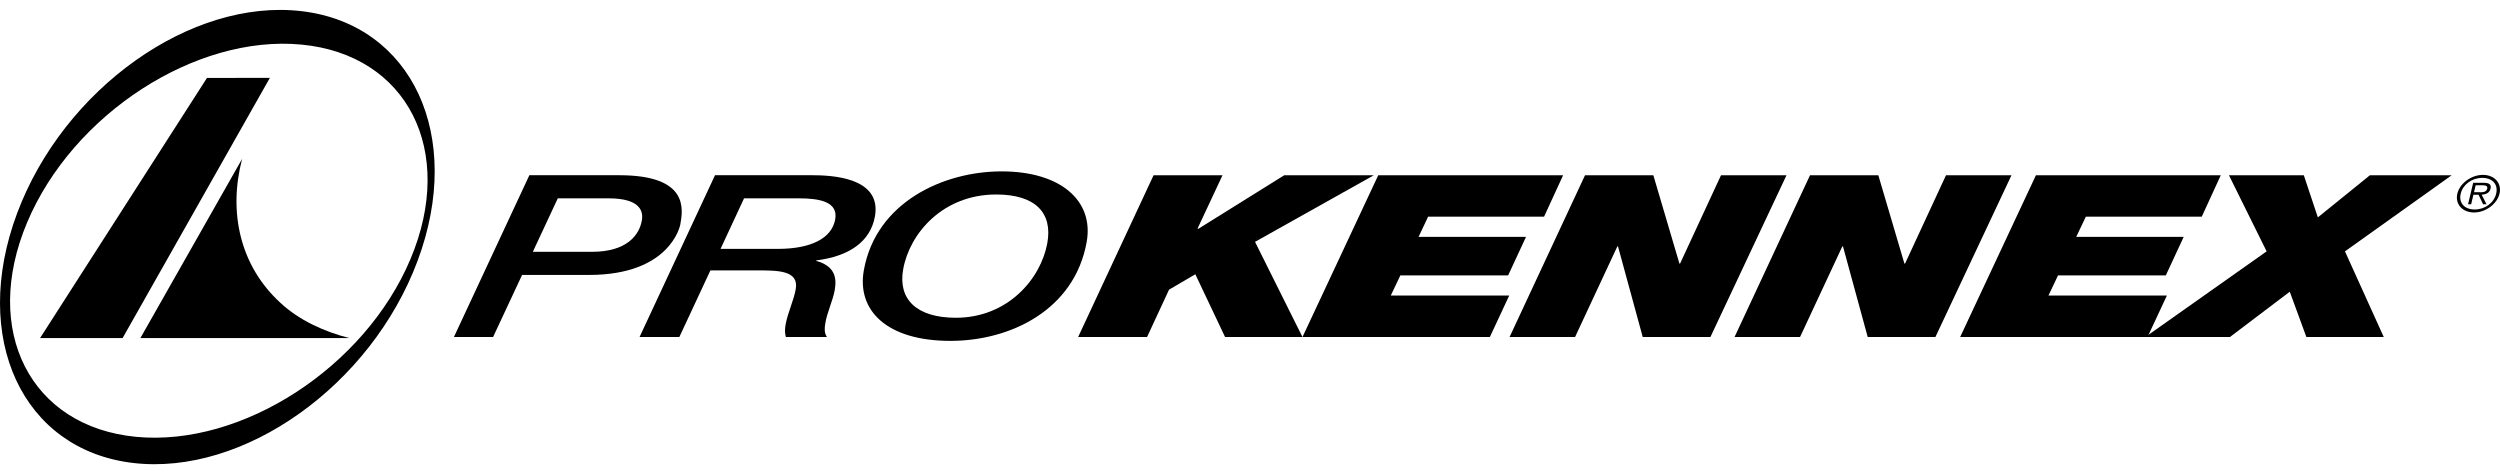 <?xml version="1.0" encoding="utf-8"?>
<!-- Generator: Adobe Illustrator 15.0.0, SVG Export Plug-In . SVG Version: 6.00 Build 0)  -->
<!DOCTYPE svg PUBLIC "-//W3C//DTD SVG 1.1//EN" "http://www.w3.org/Graphics/SVG/1.1/DTD/svg11.dtd">
<svg version="1.1" id="Layer_1" xmlns:x="http://ns.adobe.com/Extensibility/1.0/" xmlns:i="http://ns.adobe.com/AdobeIllustrator/10.0/" xmlns:graph="http://ns.adobe.com/Graphs/1.0/"
	 xmlns="http://www.w3.org/2000/svg" xmlns:xlink="http://www.w3.org/1999/xlink" x="0px" y="0px" width="290px" height="55px"
	 viewBox="-455.495 -212.171 290 55" enable-background="new -455.495 -212.171 290 55" xml:space="preserve">
<g>
	<path d="M-390.791-189.164h5.888c3.708,0,4.051,1.524,3.862,2.577c-0.297,1.655-1.706,3.626-5.776,3.626h-6.87L-390.791-189.164
		L-390.791-189.164z M-402.842-173.076h4.544l3.366-7.203h7.778c9.413,0,10.553-5.73,10.572-5.835
		c0.316-1.761,1.03-5.731-7.075-5.731h-10.432L-402.842-173.076L-402.842-173.076z"/>
	<path d="M-381.308-173.076h4.615l3.606-7.729h5.416c2.436,0,4.871,0,4.479,2.181c-0.246,1.367-0.923,2.708-1.173,4.101
		c-0.095,0.525-0.102,0.972,0.031,1.446h4.762c-0.314-0.474-0.288-1.026-0.193-1.552c0.195-1.288,0.868-2.602,1.099-3.891
		c0.278-1.55-0.076-2.812-2.152-3.39l0.009-0.053c3.756-0.473,6.271-2.129,6.805-5.099c0.822-4.574-5.101-4.784-7.318-4.784h-11.231
		L-381.308-173.076L-381.308-173.076z M-369.185-189.164h6.361c2.399,0,4.581,0.395,4.212,2.445
		c-0.392,2.182-2.795,3.418-6.647,3.418h-6.652L-369.185-189.164L-369.185-189.164z"/>
	<path d="M-355.288-180.831c-0.836,4.652,2.633,8.202,10.048,8.202c6.941,0,14.381-3.576,15.798-11.461
		c0.866-4.81-3.032-8.201-9.865-8.201C-346.067-192.291-353.871-188.716-355.288-180.831L-355.288-180.831z M-350.726-180.937
		c0.751-4.179,4.612-8.673,10.791-8.673c4.543,0,6.56,2.129,5.931,5.625c-0.751,4.18-4.612,8.674-10.609,8.674
		C-349.156-175.311-351.354-177.44-350.726-180.937L-350.726-180.937z"/>
	<polygon points="-330.432,-173.076 -322.437,-173.076 -319.886,-178.569 -316.838,-180.358 -313.386,-173.076 -304.408,-173.076 
		-309.912,-184.116 -296.128,-191.844 -306.522,-191.844 -316.511,-185.615 -316.575,-185.667 -313.683,-191.844 -321.68,-191.844 	
		"/>
	<polygon points="-304.407,-173.076 -282.672,-173.076 -280.426,-177.887 -294.166,-177.887 -293.054,-180.226 -280.551,-180.226 
		-278.477,-184.695 -290.943,-184.695 -289.833,-187.034 -276.384,-187.034 -274.173,-191.844 -295.618,-191.844 	"/>
	<polygon points="-280.385,-173.076 -272.788,-173.076 -267.881,-183.591 -267.809,-183.591 -264.938,-173.076 -257.087,-173.076 
		-248.261,-191.844 -255.857,-191.844 -260.608,-181.593 -260.681,-181.593 -263.708,-191.844 -271.632,-191.844 	"/>
	<polygon points="-254.288,-173.076 -246.69,-173.076 -241.784,-183.591 -241.711,-183.591 -238.84,-173.076 -230.989,-173.076 
		-222.163,-191.844 -229.759,-191.844 -234.51,-181.593 -234.583,-181.593 -237.61,-191.844 -245.533,-191.844 	"/>
	<polygon points="-228.117,-173.076 -206.382,-173.076 -204.136,-177.887 -217.874,-177.887 -216.763,-180.226 -204.26,-180.226 
		-202.185,-184.695 -214.652,-184.695 -213.54,-187.034 -200.093,-187.034 -197.883,-191.844 -219.327,-191.844 	"/>
	<polygon points="-206.637,-173.076 -196.824,-173.076 -189.882,-178.333 -187.955,-173.076 -178.978,-173.076 -183.479,-183.013 
		-171.098,-191.844 -180.583,-191.844 -186.624,-186.955 -188.253,-191.844 -196.939,-191.844 -192.566,-183.013 	"/>
	<path d="M-168.509-187.523c1.347,0,2.673-0.98,2.96-2.187c0.284-1.195-0.575-2.176-1.922-2.176c-1.354,0-2.686,0.98-2.971,2.176
		C-170.729-188.503-169.862-187.523-168.509-187.523L-168.509-187.523z M-168.426-187.871c-1.197,0-1.88-0.765-1.625-1.839
		c0.253-1.062,1.302-1.828,2.498-1.828c1.19,0,1.866,0.766,1.614,1.828C-166.195-188.636-167.236-187.871-168.426-187.871
		L-168.426-187.871z M-168.579-189.582h0.599l0.523,1.108h0.402l-0.568-1.108c0.496-0.035,0.917-0.215,1.031-0.696
		c0.106-0.447-0.083-0.691-0.811-0.691h-1.203l-0.594,2.495h0.358L-168.579-189.582L-168.579-189.582z M-168.509-189.872
		l0.191-0.807h0.768c0.338,0,0.653,0.046,0.57,0.394c-0.113,0.47-0.645,0.412-1.035,0.412L-168.509-189.872L-168.509-189.872z"/>
	<path d="M-453.513-187.423c5.402-14.468,20.181-24.969,33.01-23.452c12.828,1.52,18.853,14.481,13.451,28.952
		c-5.399,14.473-20.18,24.973-33.013,23.455C-452.894-159.987-458.915-172.946-453.513-187.423L-453.513-187.423z M-439.7-161.497
		c12.277,1.17,26.523-8.056,31.819-20.619c5.297-12.566-0.362-23.707-12.642-24.883c-12.276-1.174-26.523,8.057-31.82,20.62
		C-457.636-173.813-451.977-162.674-439.7-161.497L-439.7-161.497z"/>
	<polygon points="-424.188,-203.14 -441.271,-172.959 -450.844,-172.959 -431.487,-203.13 	"/>
	<path d="M-422.961-177.039c2.149,2.014,5.086,3.341,7.972,4.08h-24.218l11.799-20.785
		C-429.022-187.593-427.685-181.358-422.961-177.039L-422.961-177.039z"/>
</g>
</svg>

